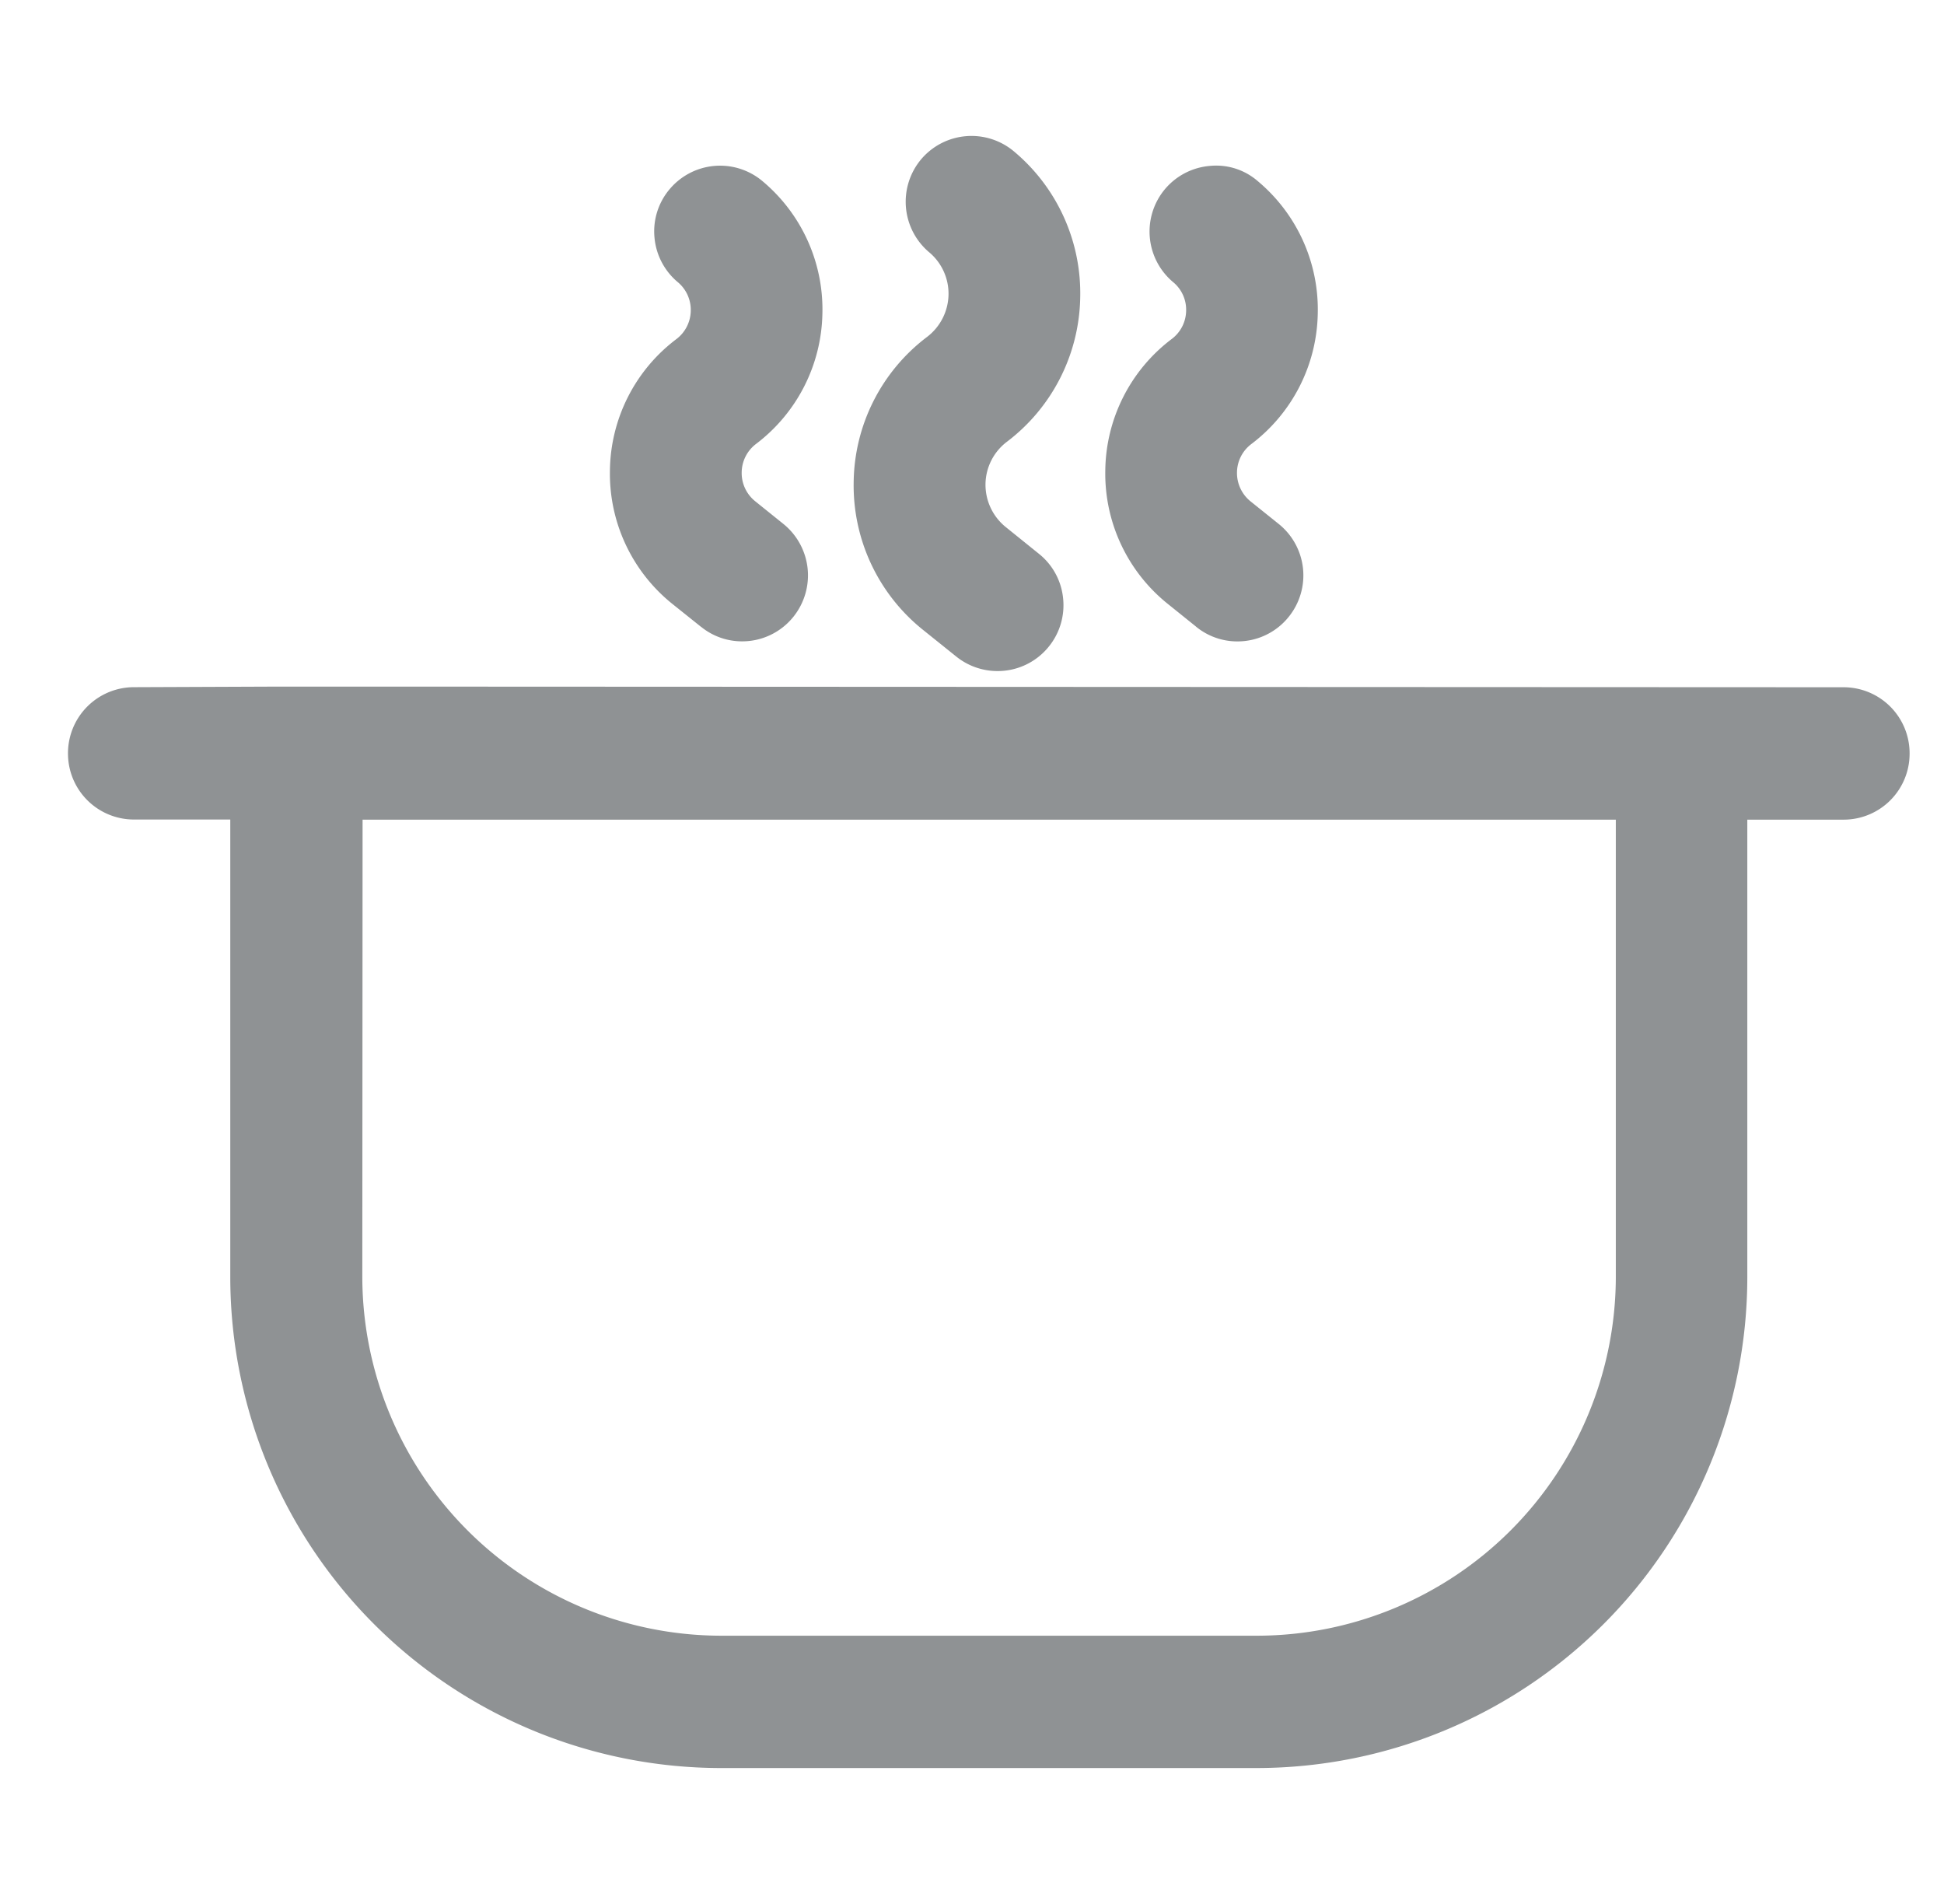 <svg xmlns="http://www.w3.org/2000/svg" width="28.593" height="28" viewBox="0 0 28.593 28">
  <g id="ic_recipes_garzeit" transform="translate(15570 -19358.001)">
    <rect id="area" width="28" height="28" transform="translate(-15570 19358)" fill="#fff" opacity="0"/>
    <path id="ic_garzeit" d="M-638.506,69h-7.9a7.223,7.223,0,0,1-7.207-7.208V55.052h-1.424A.97.97,0,0,1-656,54.08a.971.971,0,0,1,.967-.974l2-.008h2.874s20.28.009,20.28.009h0a.971.971,0,0,1,.966.975.97.97,0,0,1-.968.972H-631.3v6.737A7.223,7.223,0,0,1-638.5,69Zm-13.165-7.208a5.285,5.285,0,0,0,5.269,5.262h7.9a5.284,5.284,0,0,0,5.268-5.262V55.054h-18.433Zm8.734-9.138-.486-.39a2.72,2.72,0,0,1-1.021-2.169,2.716,2.716,0,0,1,1.08-2.14.8.8,0,0,0,.315-.614.794.794,0,0,0-.284-.63.972.972,0,0,1-.12-1.366.971.971,0,0,1,1.366-.118,2.719,2.719,0,0,1,.975,2.16,2.72,2.72,0,0,1-1.079,2.111.794.794,0,0,0-.314.624.8.8,0,0,0,.3.631l.485.391a.958.958,0,0,1,.356.651.965.965,0,0,1-.208.712.965.965,0,0,1-.756.362A.967.967,0,0,1-642.937,52.654Zm3.532-.436-.414-.333a2.455,2.455,0,0,1-.924-1.962,2.456,2.456,0,0,1,.977-1.937.529.529,0,0,0,.212-.414.526.526,0,0,0-.192-.423.971.971,0,0,1-.12-1.366.968.968,0,0,1,.658-.342.932.932,0,0,1,.707.223,2.461,2.461,0,0,1,.883,1.955,2.461,2.461,0,0,1-.976,1.911.53.53,0,0,0-.212.419.536.536,0,0,0,.2.425l.414.332a.97.97,0,0,1,.149,1.363.965.965,0,0,1-.757.364A.958.958,0,0,1-639.406,52.218Zm-7.285,0-.415-.332a2.455,2.455,0,0,1-.924-1.962,2.454,2.454,0,0,1,.978-1.937.533.533,0,0,0,.211-.414.531.531,0,0,0-.192-.424.967.967,0,0,1-.342-.66.959.959,0,0,1,.224-.707.969.969,0,0,1,1.364-.118,2.458,2.458,0,0,1,.882,1.955,2.461,2.461,0,0,1-.976,1.91.532.532,0,0,0-.211.419.532.532,0,0,0,.2.425l.414.333a.972.972,0,0,1,.148,1.363.965.965,0,0,1-.756.363A.955.955,0,0,1-646.69,52.217Z" transform="translate(-14913 19315)" fill="#8f9294" stroke="rgba(0,0,0,0)" stroke-miterlimit="10" stroke-width="1"/>
  </g>
</svg>

